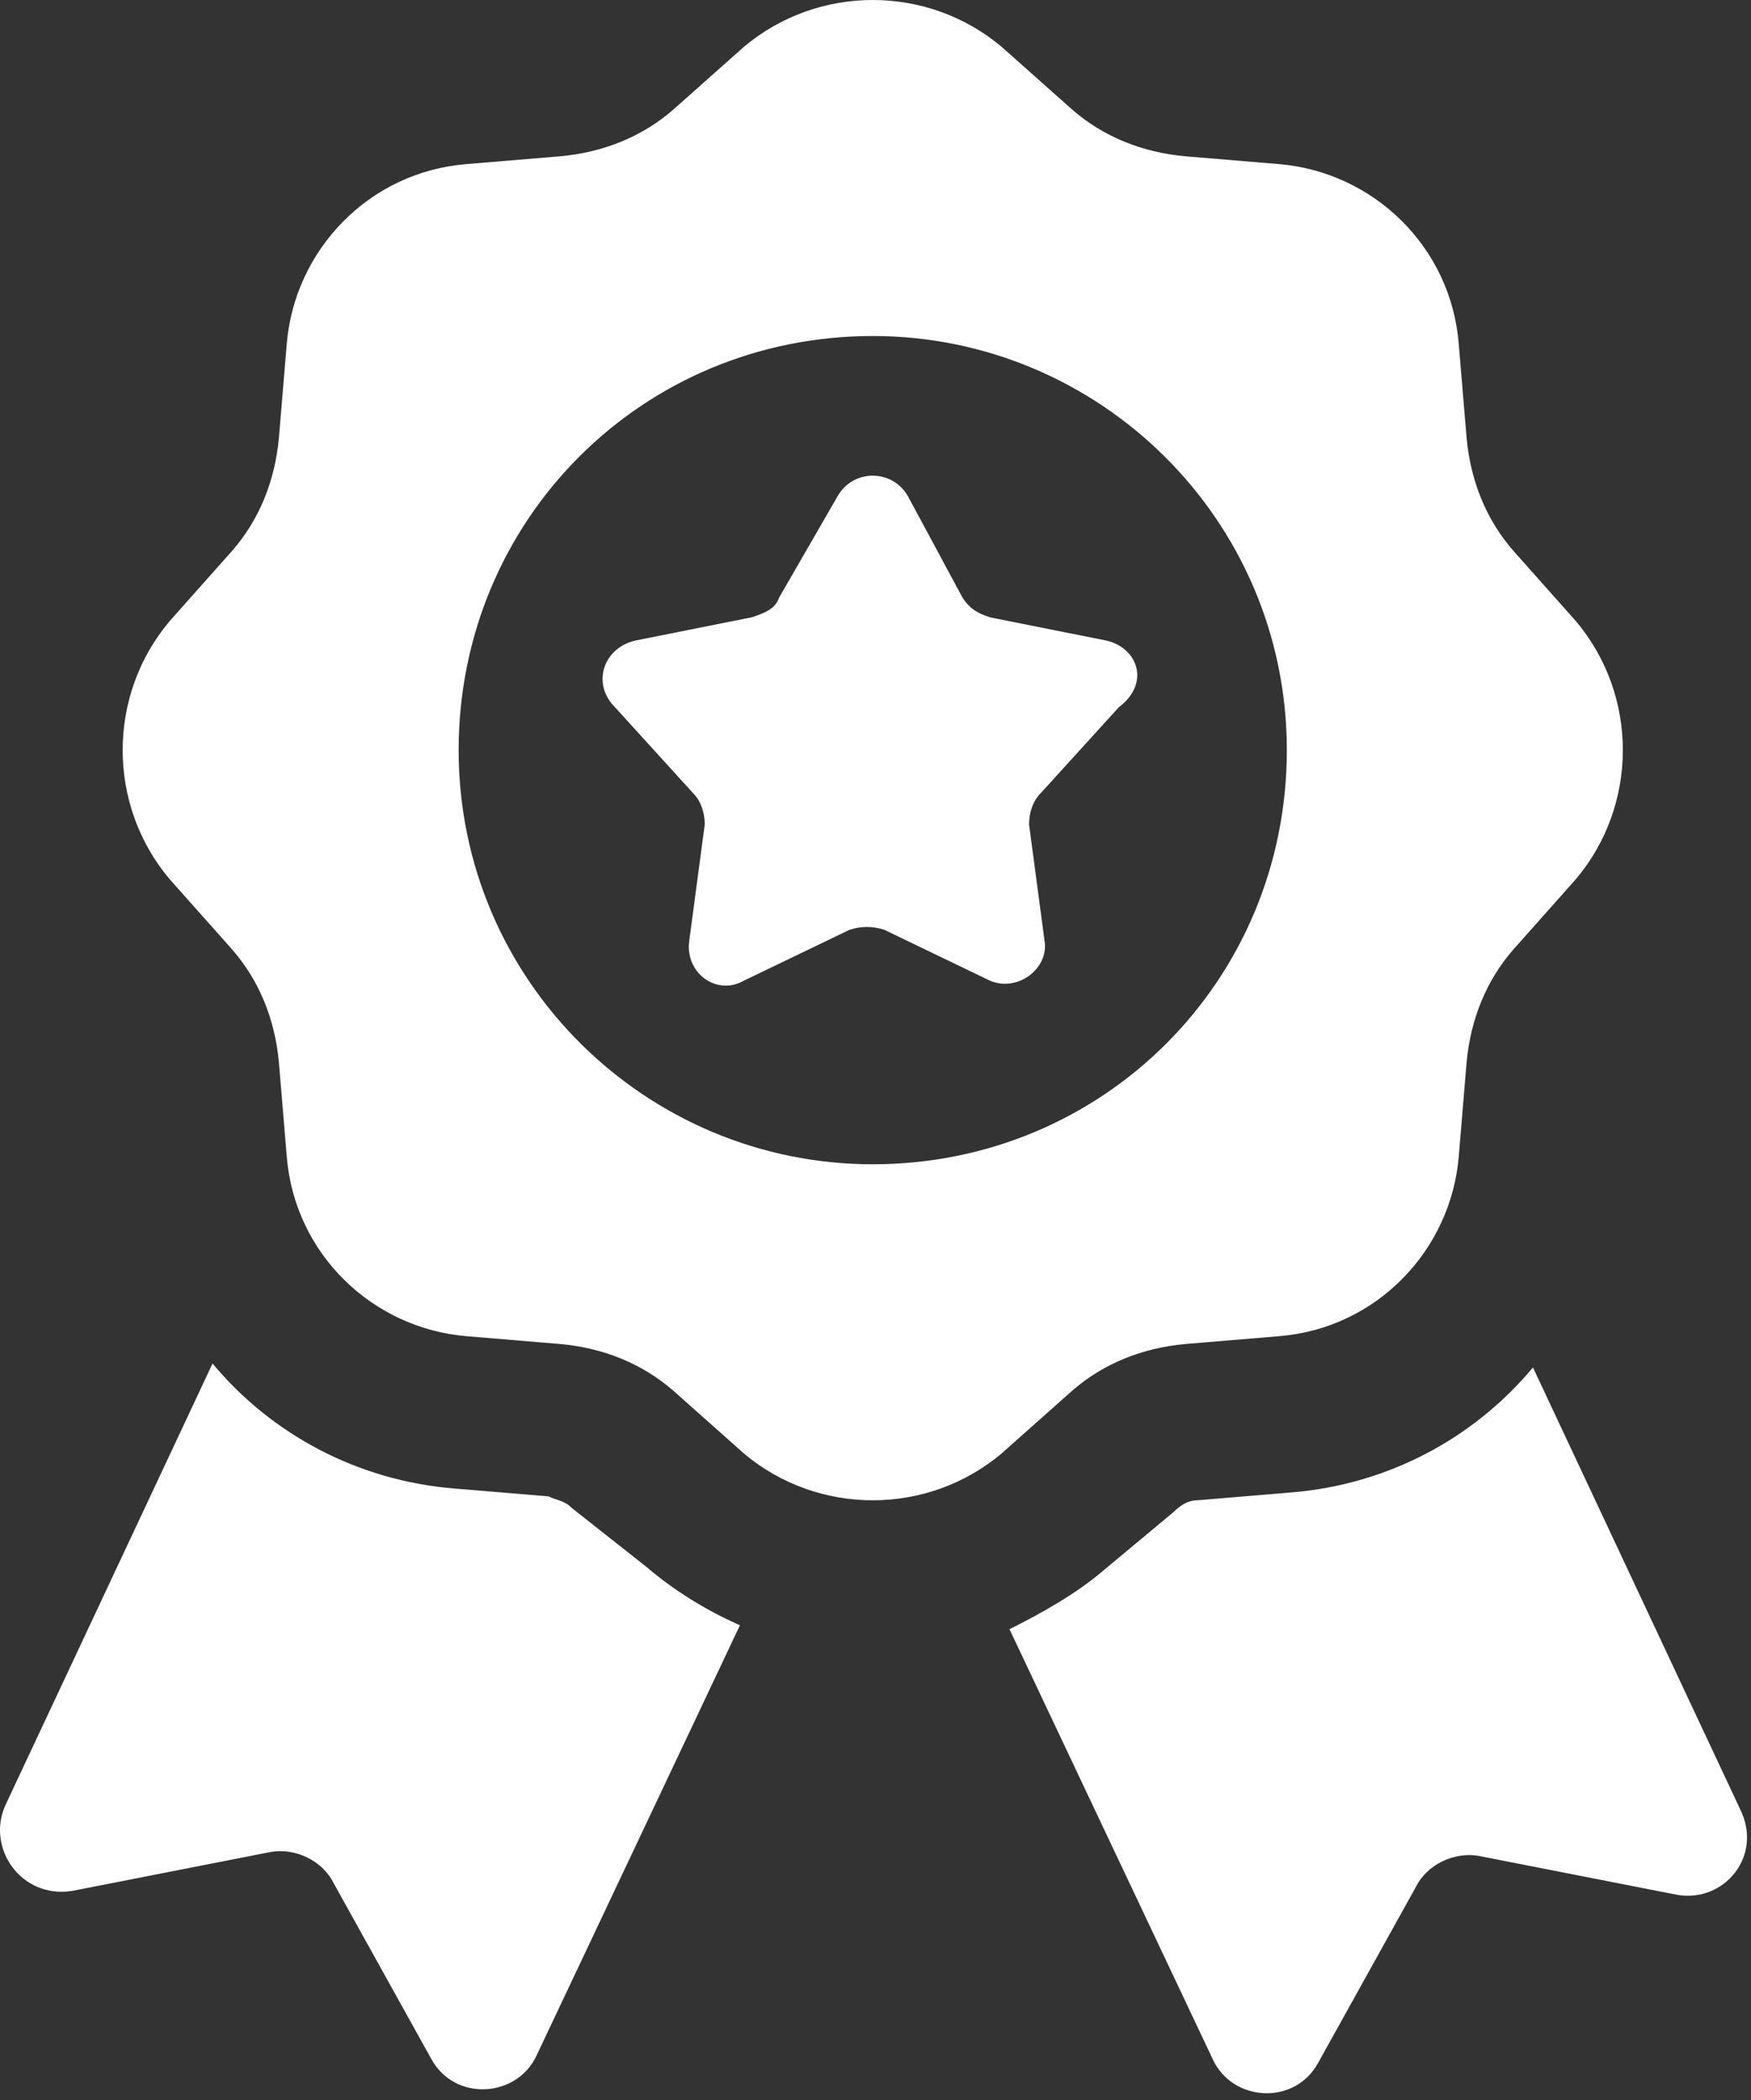 <?xml version="1.0" encoding="UTF-8"?> <svg xmlns="http://www.w3.org/2000/svg" width="251" height="301" viewBox="0 0 251 301" fill="none"><rect x="0" y="0" width="251" height="301" fill="#333333" stroke="none"/> <path d="M81.985 216.16C80.864 215.039 79.747 215.039 78.626 214.481L65.185 213.359C51.185 212.238 38.865 205.52 30.466 195.438L0.786 258.719C-2.015 264.879 3.024 272.159 10.305 271.038L38.864 265.437C42.224 264.878 46.145 266.558 47.825 269.917L61.825 295.116C65.185 301.277 74.145 300.718 76.946 294.558L106.067 232.956C101.028 230.718 96.548 227.917 92.626 224.557L81.985 216.16Z" fill="white"></path> <path d="M249.425 259.281L219.745 196C211.347 206.078 199.026 212.801 185.026 213.922L171.585 215.043C170.464 215.043 169.347 215.602 168.226 216.723L158.148 225.121C154.226 228.481 149.187 231.281 144.707 233.52L173.828 295.122C176.629 301.282 185.59 301.84 188.949 295.68L202.949 270.481C204.629 267.122 208.551 265.442 211.91 266.001L240.469 271.602C247.188 272.719 252.785 266.001 249.426 259.282L249.425 259.281Z" fill="white"></path> <path d="M169.905 192.642L183.346 191.52C197.346 190.399 207.987 179.2 209.108 165.758L210.229 152.317C210.788 146.157 213.03 140.555 216.948 136.079L225.909 126.001C234.87 115.36 234.87 99.681 225.909 89.04L216.948 78.963C213.026 74.482 210.788 68.885 210.229 62.724L209.104 49.283C207.983 35.283 196.784 24.642 183.342 23.521L169.901 22.4C163.745 21.842 158.147 19.604 153.667 15.682L143.589 6.721C132.948 -2.24 117.269 -2.24 106.628 6.721L96.546 15.682C92.066 19.604 86.468 21.842 80.308 22.4L66.868 23.521C52.867 24.643 42.226 35.842 41.105 49.283L39.984 62.724C39.426 68.885 37.184 74.487 33.266 78.963L24.305 89.04C15.344 99.681 15.344 115.36 24.305 126.001L33.266 136.079C37.188 140.56 39.426 146.157 39.984 152.317L41.105 165.758C42.227 179.758 53.425 190.399 66.868 191.52L80.308 192.642C86.469 193.2 92.07 195.442 96.546 199.36L106.624 208.321C117.265 217.282 132.944 217.282 143.585 208.321L153.663 199.36C158.148 195.442 163.745 193.2 169.905 192.642H169.905ZM125.104 166.88C92.624 166.88 65.745 140.56 65.745 107.521C65.745 74.482 92.065 48.162 125.104 48.162C157.584 48.162 184.463 74.482 184.463 107.521C184.467 140.56 158.147 166.88 125.104 166.88Z" fill="white"></path> <path d="M158.705 91.84L141.904 88.481C140.225 87.922 139.104 87.36 137.983 85.68L130.147 71.121C127.908 67.199 122.307 67.199 120.069 71.121L111.67 85.68C111.112 87.36 109.432 87.918 107.748 88.481L90.947 91.84C86.467 92.961 84.787 98.001 88.147 101.36L99.346 113.68C100.467 114.801 101.025 116.481 101.025 118.16L98.787 134.961C98.228 139.442 102.709 142.801 106.627 140.563L121.748 133.282C123.427 132.723 125.107 132.723 126.787 133.282L141.908 140.563C145.83 142.243 150.306 138.883 149.748 134.961L147.509 118.16C147.509 116.481 148.068 114.801 149.189 113.68L160.388 101.36C164.865 98 163.185 92.961 158.704 91.84H158.705Z" fill="white"></path> </svg> 
